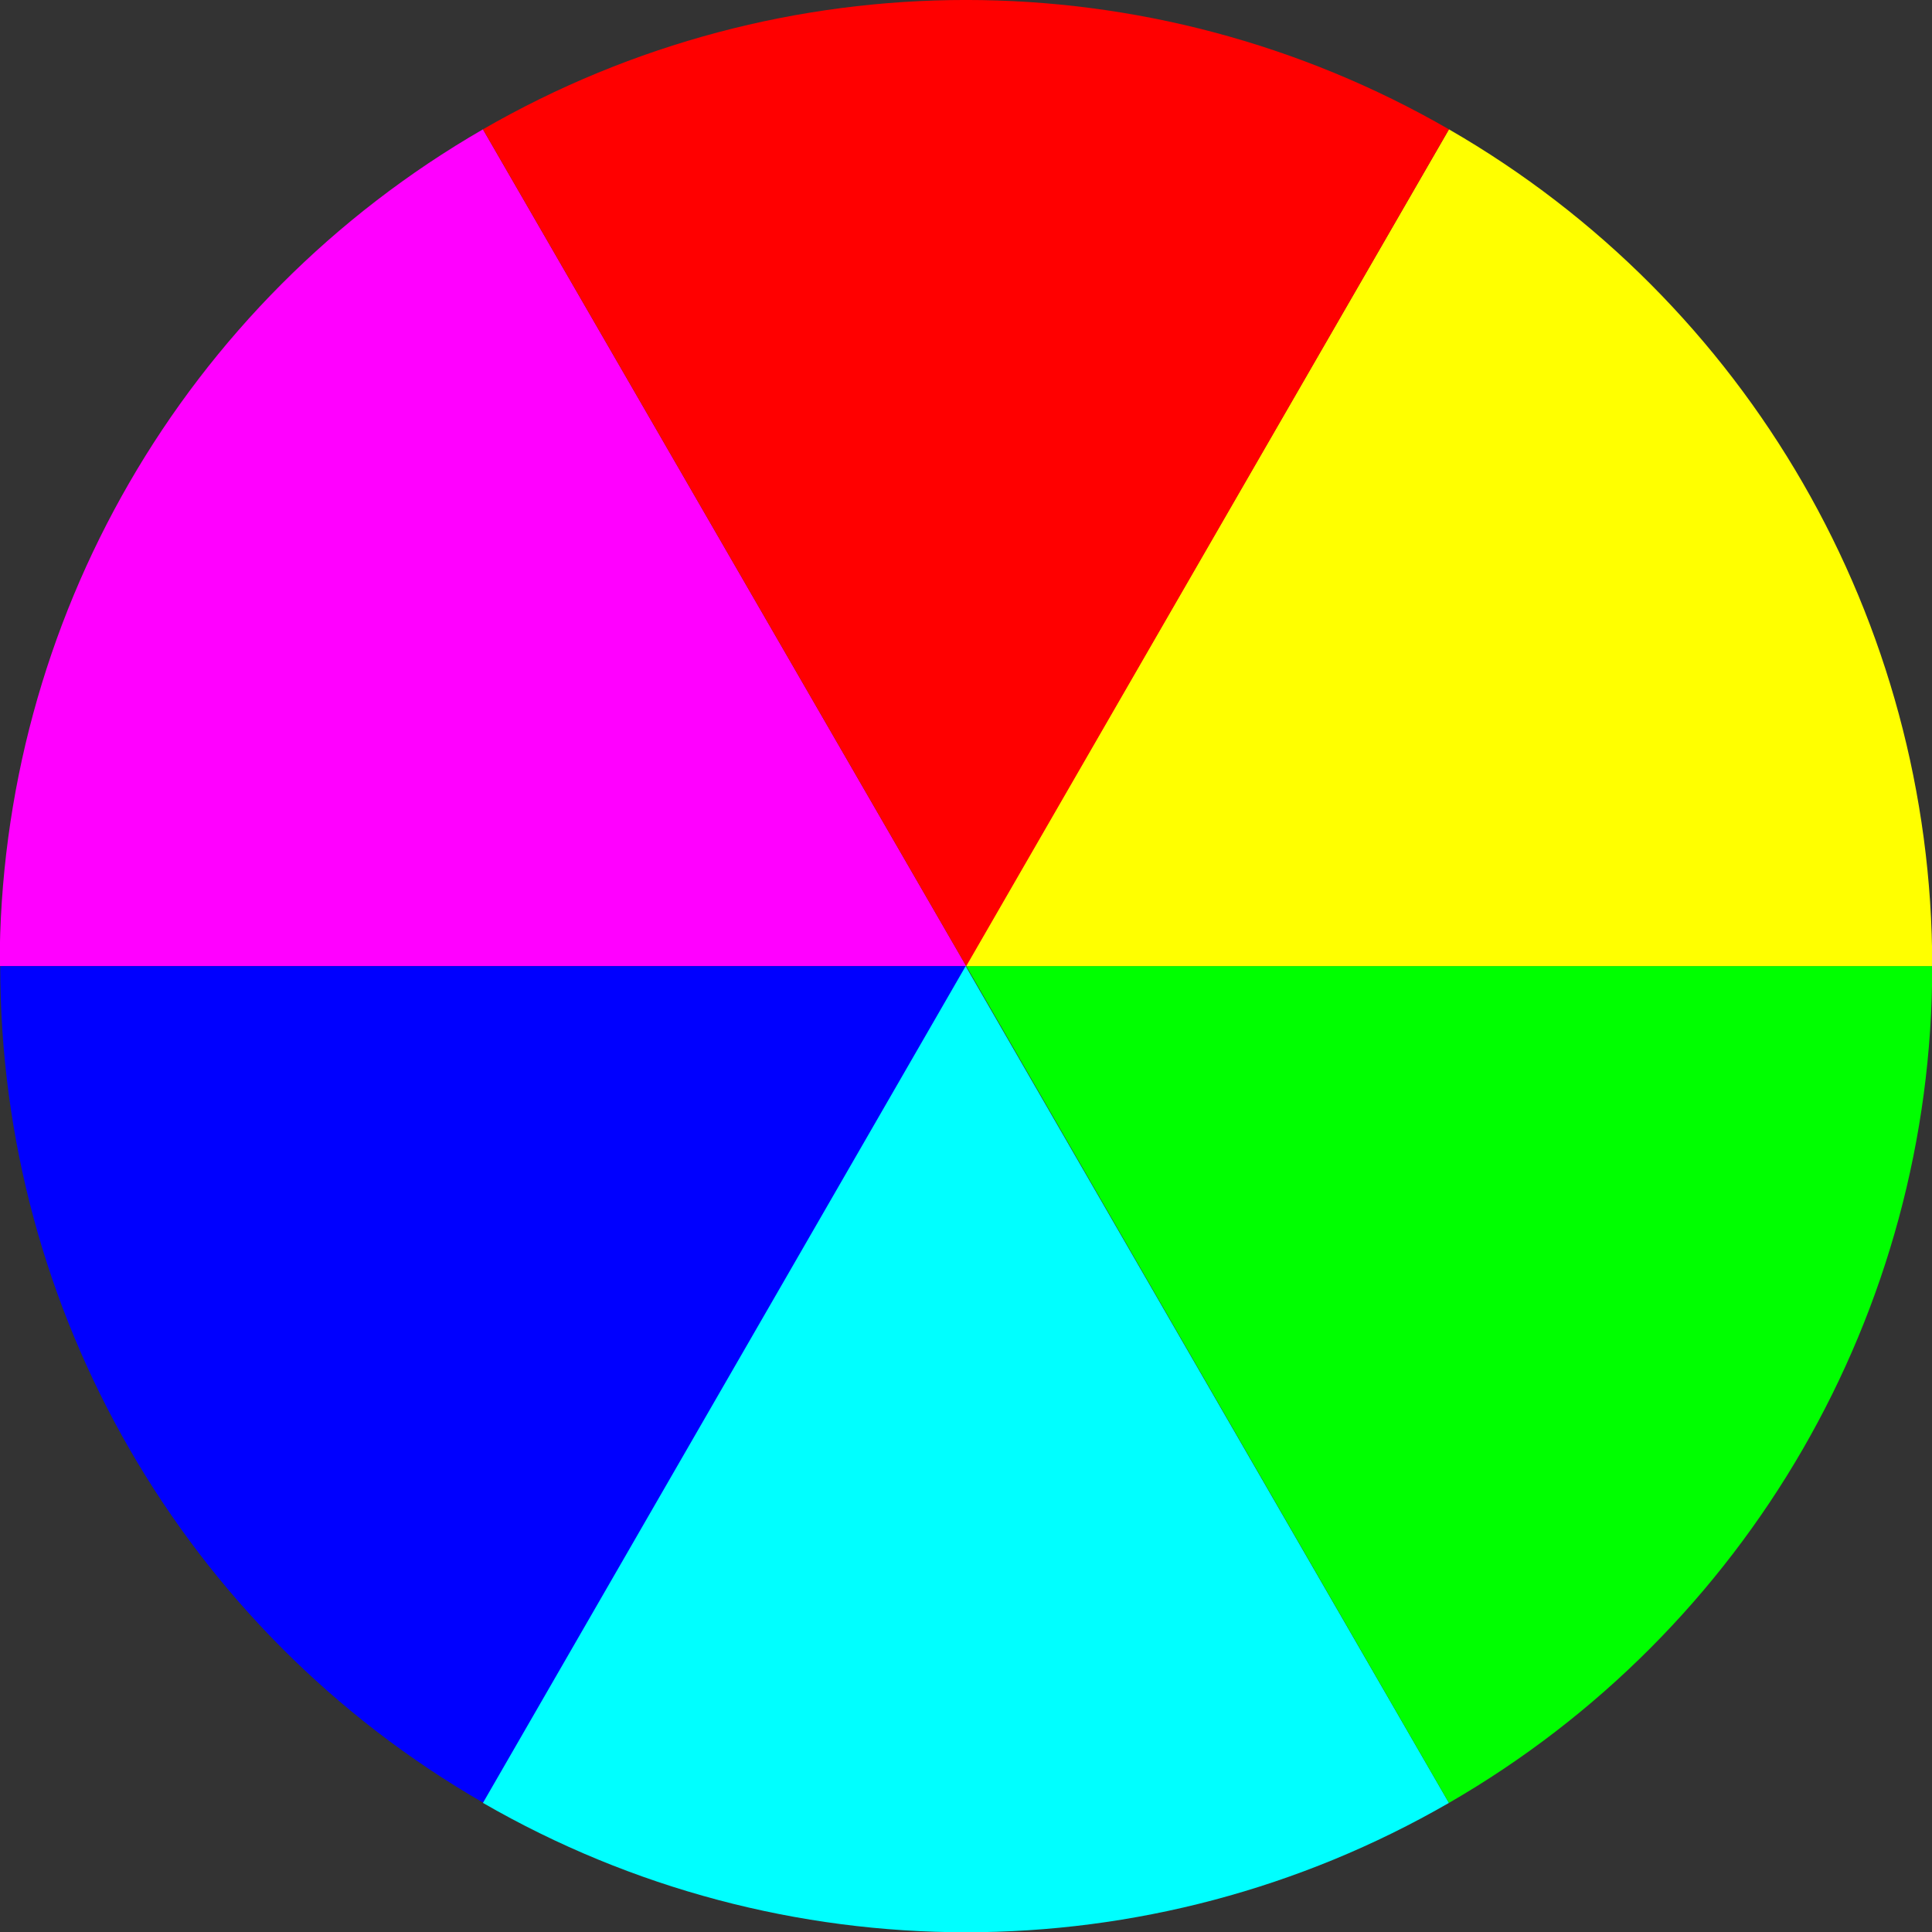 <?xml version="1.0" encoding="utf-8"?>
<!-- Generator: Adobe Illustrator 23.0.3, SVG Export Plug-In . SVG Version: 6.00 Build 0)  -->
<svg version="1.1"
	 id="svg8" xmlns:cc="http://creativecommons.org/ns#" xmlns:dc="http://purl.org/dc/elements/1.1/" xmlns:inkscape="http://www.inkscape.org/namespaces/inkscape" xmlns:rdf="http://www.w3.org/1999/02/22-rdf-syntax-ns#" xmlns:sodipodi="http://sodipodi.sourceforge.net/DTD/sodipodi-0.dtd" xmlns:svg="http://www.w3.org/2000/svg"
	 xmlns="http://www.w3.org/2000/svg" xmlns:xlink="http://www.w3.org/1999/xlink" x="0px" y="0px" viewBox="0 0 339.4 339.4"
	 style="enable-background:new 0 0 339.4 339.4;" xml:space="preserve">
<rect x="0" y="0" width="339.4" height="339.4" fill="#333333" stroke="none"/>
<style type="text/css">
	.st0{fill:#FF00FF;}
	.st1{fill:#0000FF;}
	.st2{fill:#00FFFF;}
	.st3{fill:#00FF00;}
	.st4{fill:#FFFF00;}
	.st5{fill:#FF0000;}
</style>
<sodipodi:namedview  bordercolor="#666666" borderopacity="1.0" fit-margin-bottom="0" fit-margin-left="0" fit-margin-right="0" fit-margin-top="0" id="base" inkscape:current-layer="layer1" inkscape:cx="497.47603" inkscape:cy="413.86911" inkscape:document-rotation="0" inkscape:document-units="mm" inkscape:pageopacity="0.0" inkscape:pageshadow="2" inkscape:window-height="2120" inkscape:window-maximized="1" inkscape:window-width="3710" inkscape:window-x="118" inkscape:window-y="-12" inkscape:zoom="1.979899" pagecolor="#ffffff" showgrid="false">
	</sodipodi:namedview>
<g id="layer1" transform="translate(-19.047,-0.179)" inkscape:groupmode="layer" inkscape:label="Ebene 1">
	<g id="g867" transform="matrix(-1,0,0,1,178.588,0)">
		
			<path id="path847" sodipodi:arc-type="slice" sodipodi:cx="89.294205" sodipodi:cy="70.425522" sodipodi:end="1.0471976" sodipodi:rx="59.868374" sodipodi:ry="59.868374" sodipodi:start="0" sodipodi:type="arc" class="st0" d="
			M74.7,22.9c52.5,30.3,84.9,86.3,84.9,147H-10.2L74.7,22.9z"/>
		
			<path id="path849" sodipodi:arc-type="slice" sodipodi:cx="105.6374" sodipodi:cy="-42.118271" sodipodi:end="1.0471976" sodipodi:rx="59.868374" sodipodi:ry="59.868374" sodipodi:start="0" sodipodi:type="arc" class="st1" d="
			M159.5,169.9c0,60.6-32.3,116.7-84.9,147l-84.9-147H159.5z"/>
		
			<path id="path851" sodipodi:arc-type="slice" sodipodi:cx="16.343189" sodipodi:cy="-112.54383" sodipodi:end="1.0471976" sodipodi:rx="59.868374" sodipodi:ry="59.868374" sodipodi:start="0" sodipodi:type="arc" class="st2" d="
			M74.7,316.9c-52.5,30.3-117.2,30.3-169.7,0l84.9-147L74.7,316.9z"/>
		
			<path id="path853" sodipodi:arc-type="slice" sodipodi:cx="-89.294205" sodipodi:cy="-70.425522" sodipodi:end="1.0471976" sodipodi:rx="59.868374" sodipodi:ry="59.868374" sodipodi:start="0" sodipodi:type="arc" class="st3" d="
			M-95,316.9c-52.5-30.3-84.9-86.3-84.9-147l169.7,0L-95,316.9z"/>
		
			<path id="path855" sodipodi:arc-type="slice" sodipodi:cx="-105.6374" sodipodi:cy="42.118271" sodipodi:end="1.0471976" sodipodi:rx="59.868374" sodipodi:ry="59.868374" sodipodi:start="0" sodipodi:type="arc" class="st4" d="
			M-179.9,169.9c0-60.6,32.3-116.7,84.9-147l84.9,147H-179.9z"/>
		
			<path id="path857" sodipodi:arc-type="slice" sodipodi:cx="-16.343189" sodipodi:cy="112.54383" sodipodi:end="1.0471976" sodipodi:rx="59.868374" sodipodi:ry="59.868374" sodipodi:start="0" sodipodi:type="arc" class="st5" d="
			M-95,22.9c52.5-30.3,117.2-30.3,169.7,0l-84.9,147L-95,22.9z"/>
	</g>
</g>
</svg>
